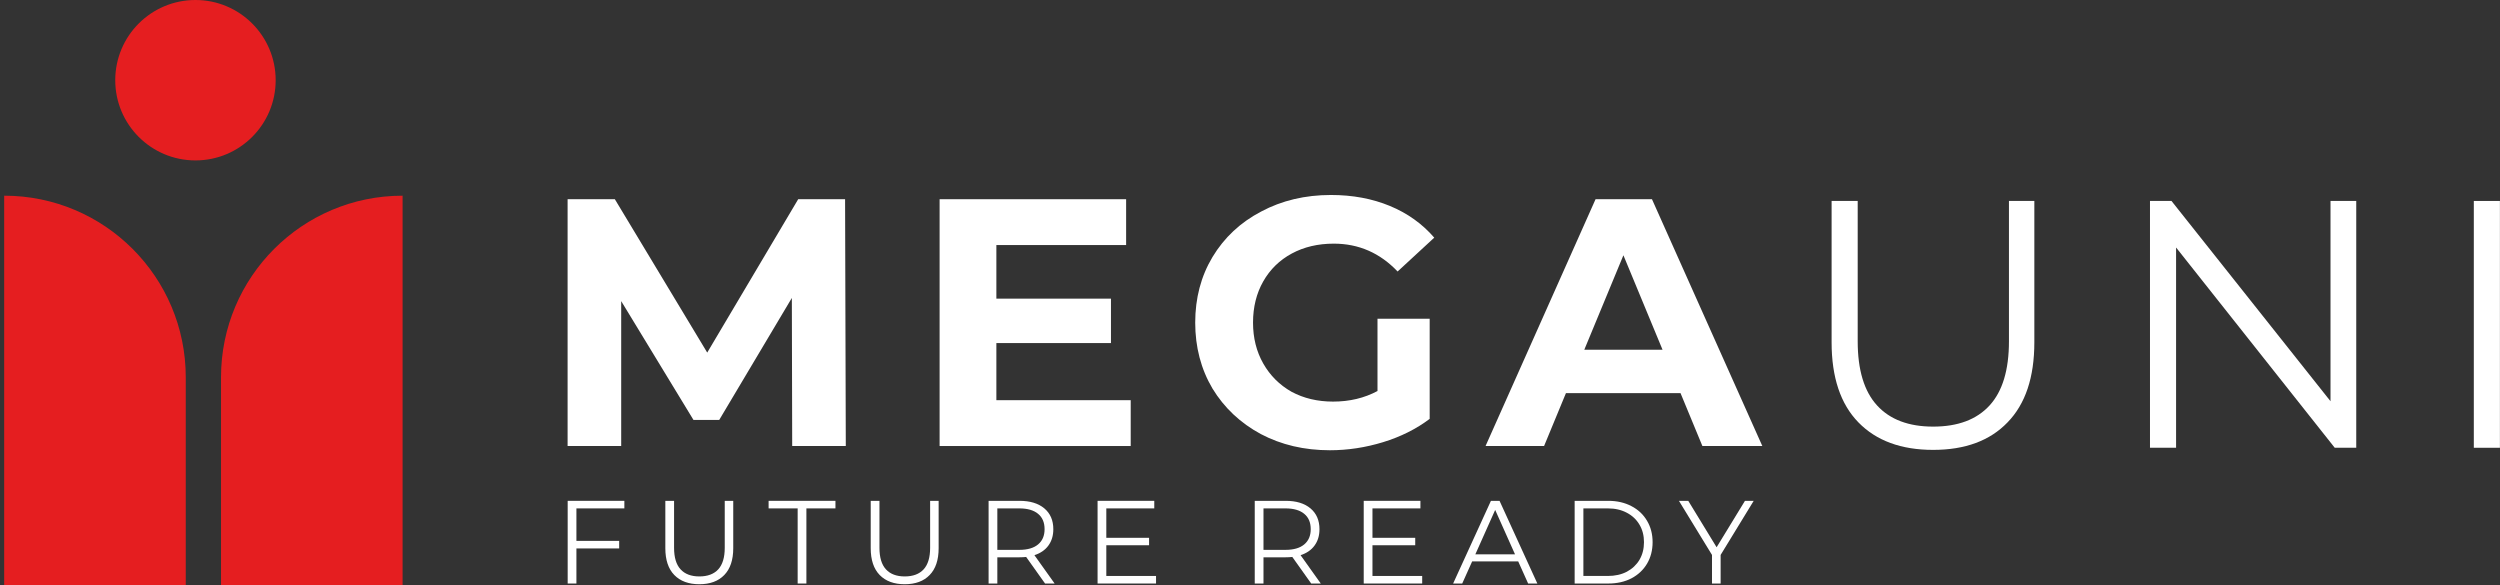<svg width="299" height="70" viewBox="0 0 299 70" fill="none" xmlns="http://www.w3.org/2000/svg">
<rect x="0" y="0" width="299" height="70" fill="#333333" stroke="none"/>
<path d="M94.747 53.344L94.705 35.634L86.018 50.224H82.94L74.295 36.013V53.344H67.885V23.826H73.536L84.584 42.17L95.464 23.826H101.072L101.157 53.344H94.747Z" fill="white"/>
<path d="M135.232 47.862V53.344H112.377V23.826H134.684V29.308H119.166V35.718H132.871V41.031H119.166V47.862H135.232Z" fill="white"/>
<path d="M164.748 38.121H170.989V50.097C169.386 51.306 167.531 52.234 165.423 52.881C163.314 53.527 161.192 53.85 159.055 53.85C155.991 53.85 153.236 53.204 150.79 51.911C148.344 50.589 146.419 48.776 145.013 46.471C143.635 44.138 142.947 41.509 142.947 38.585C142.947 35.662 143.635 33.047 145.013 30.742C146.419 28.409 148.358 26.595 150.832 25.302C153.306 23.981 156.089 23.32 159.182 23.32C161.768 23.32 164.115 23.756 166.224 24.628C168.332 25.499 170.103 26.764 171.537 28.423L167.152 32.471C165.043 30.25 162.499 29.14 159.519 29.14C157.635 29.14 155.963 29.533 154.501 30.32C153.039 31.108 151.901 32.218 151.085 33.652C150.27 35.085 149.862 36.73 149.862 38.585C149.862 40.413 150.27 42.043 151.085 43.477C151.901 44.911 153.025 46.035 154.459 46.85C155.921 47.638 157.579 48.031 159.435 48.031C161.403 48.031 163.174 47.609 164.748 46.766V38.121Z" fill="white"/>
<path d="M200.991 47.019H187.286L184.672 53.344H177.672L190.829 23.826H197.576L210.774 53.344H203.606L200.991 47.019ZM198.841 41.832L194.16 30.531L189.479 41.832H198.841Z" fill="white"/>
<path d="M231.205 53.806C227.382 53.806 224.402 52.71 222.265 50.517C220.129 48.324 219.06 45.134 219.06 40.945V24.035H222.181V40.818C222.181 44.248 222.954 46.806 224.5 48.493C226.046 50.18 228.281 51.023 231.205 51.023C234.157 51.023 236.406 50.18 237.952 48.493C239.498 46.806 240.271 44.248 240.271 40.818V24.035H243.307V40.945C243.307 45.134 242.239 48.324 240.102 50.517C237.994 52.71 235.028 53.806 231.205 53.806Z" fill="white"/>
<path d="M281.807 24.035V53.553H279.235L260.259 29.601V53.553H257.138V24.035H259.711L278.729 47.987V24.035H281.807Z" fill="white"/>
<path d="M295.869 24.035H298.99V53.553H295.869V24.035Z" fill="white"/>
<path d="M68.939 60.804V64.689H74.053V65.593H68.939V69.789H67.894V59.9H74.674V60.804H68.939Z" fill="white"/>
<path d="M83.642 69.874C82.361 69.874 81.363 69.506 80.647 68.772C79.931 68.037 79.574 66.968 79.574 65.565V59.9H80.619V65.523C80.619 66.672 80.878 67.529 81.396 68.094C81.914 68.659 82.663 68.941 83.642 68.941C84.631 68.941 85.384 68.659 85.902 68.094C86.42 67.529 86.679 66.672 86.679 65.523V59.9H87.696V65.565C87.696 66.968 87.338 68.037 86.623 68.772C85.916 69.506 84.923 69.874 83.642 69.874Z" fill="white"/>
<path d="M95.4 60.804H91.925V59.9H99.92V60.804H96.445V69.789H95.4V60.804Z" fill="white"/>
<path d="M108.206 69.874C106.925 69.874 105.927 69.506 105.211 68.772C104.496 68.037 104.138 66.968 104.138 65.565V59.9H105.183V65.523C105.183 66.672 105.442 67.529 105.96 68.094C106.478 68.659 107.227 68.941 108.206 68.941C109.195 68.941 109.948 68.659 110.466 68.094C110.984 67.529 111.243 66.672 111.243 65.523V59.9H112.261V65.565C112.261 66.968 111.903 68.037 111.187 68.772C110.481 69.506 109.487 69.874 108.206 69.874Z" fill="white"/>
<path d="M124.988 69.789L122.728 66.611C122.474 66.639 122.21 66.653 121.937 66.653H119.281V69.789H118.236V59.9H121.937C123.199 59.9 124.188 60.202 124.904 60.804C125.619 61.407 125.977 62.236 125.977 63.291C125.977 64.063 125.779 64.718 125.384 65.254C124.998 65.782 124.442 66.163 123.717 66.399L126.133 69.789H124.988ZM121.909 65.763C122.888 65.763 123.637 65.546 124.155 65.113C124.673 64.68 124.932 64.072 124.932 63.291C124.932 62.49 124.673 61.878 124.155 61.454C123.637 61.021 122.888 60.804 121.909 60.804H119.281V65.763H121.909Z" fill="white"/>
<path d="M138.262 68.885V69.789H131.27V59.9H138.051V60.804H132.315V64.322H137.429V65.212H132.315V68.885H138.262Z" fill="white"/>
<path d="M156.82 69.789L154.56 66.611C154.305 66.639 154.042 66.653 153.769 66.653H151.113V69.789H150.067V59.9H153.769C155.031 59.9 156.019 60.202 156.735 60.804C157.451 61.407 157.809 62.236 157.809 63.291C157.809 64.063 157.611 64.718 157.215 65.254C156.829 65.782 156.274 66.163 155.549 66.399L157.964 69.789H156.82ZM153.74 65.763C154.72 65.763 155.468 65.546 155.986 65.113C156.504 64.68 156.763 64.072 156.763 63.291C156.763 62.49 156.504 61.878 155.986 61.454C155.468 61.021 154.72 60.804 153.74 60.804H151.113V65.763H153.74Z" fill="white"/>
<path d="M170.094 68.885V69.789H163.101V59.9H169.882V60.804H164.147V64.322H169.261V65.212H164.147V68.885H170.094Z" fill="white"/>
<path d="M181.578 67.147H176.069L174.882 69.789H173.794L178.315 59.9H179.346L183.867 69.789H182.765L181.578 67.147ZM181.197 66.3L178.823 60.988L176.45 66.3H181.197Z" fill="white"/>
<path d="M188.328 59.9H192.354C193.399 59.9 194.322 60.112 195.123 60.536C195.923 60.95 196.545 61.534 196.987 62.288C197.43 63.032 197.651 63.884 197.651 64.845C197.651 65.805 197.43 66.662 196.987 67.416C196.545 68.16 195.923 68.744 195.123 69.167C194.322 69.582 193.399 69.789 192.354 69.789H188.328V59.9ZM192.297 68.885C193.164 68.885 193.922 68.715 194.572 68.376C195.221 68.028 195.725 67.552 196.083 66.95C196.441 66.337 196.62 65.636 196.62 64.845C196.62 64.054 196.441 63.357 196.083 62.754C195.725 62.142 195.221 61.666 194.572 61.327C193.922 60.979 193.164 60.804 192.297 60.804H189.373V68.885H192.297Z" fill="white"/>
<path d="M205.787 66.37V69.789H204.755V66.37L200.8 59.9H201.916L205.306 65.452L208.697 59.9H209.742L205.787 66.37Z" fill="white"/>
<path d="M0.5 23.404L0.5 70.001L22.217 70.001L22.217 45.121C22.217 33.127 12.494 23.404 0.5 23.404Z" fill="#E51E20"/>
<path d="M48.151 23.404L48.151 70.001L26.434 70.001L26.434 45.121C26.434 33.127 36.157 23.404 48.151 23.404Z" fill="#E51E20"/>
<circle r="9.593" transform="matrix(-1 -8.74228e-08 -8.74228e-08 1 23.377 9.593)" fill="#E51E20"/>
</svg>
